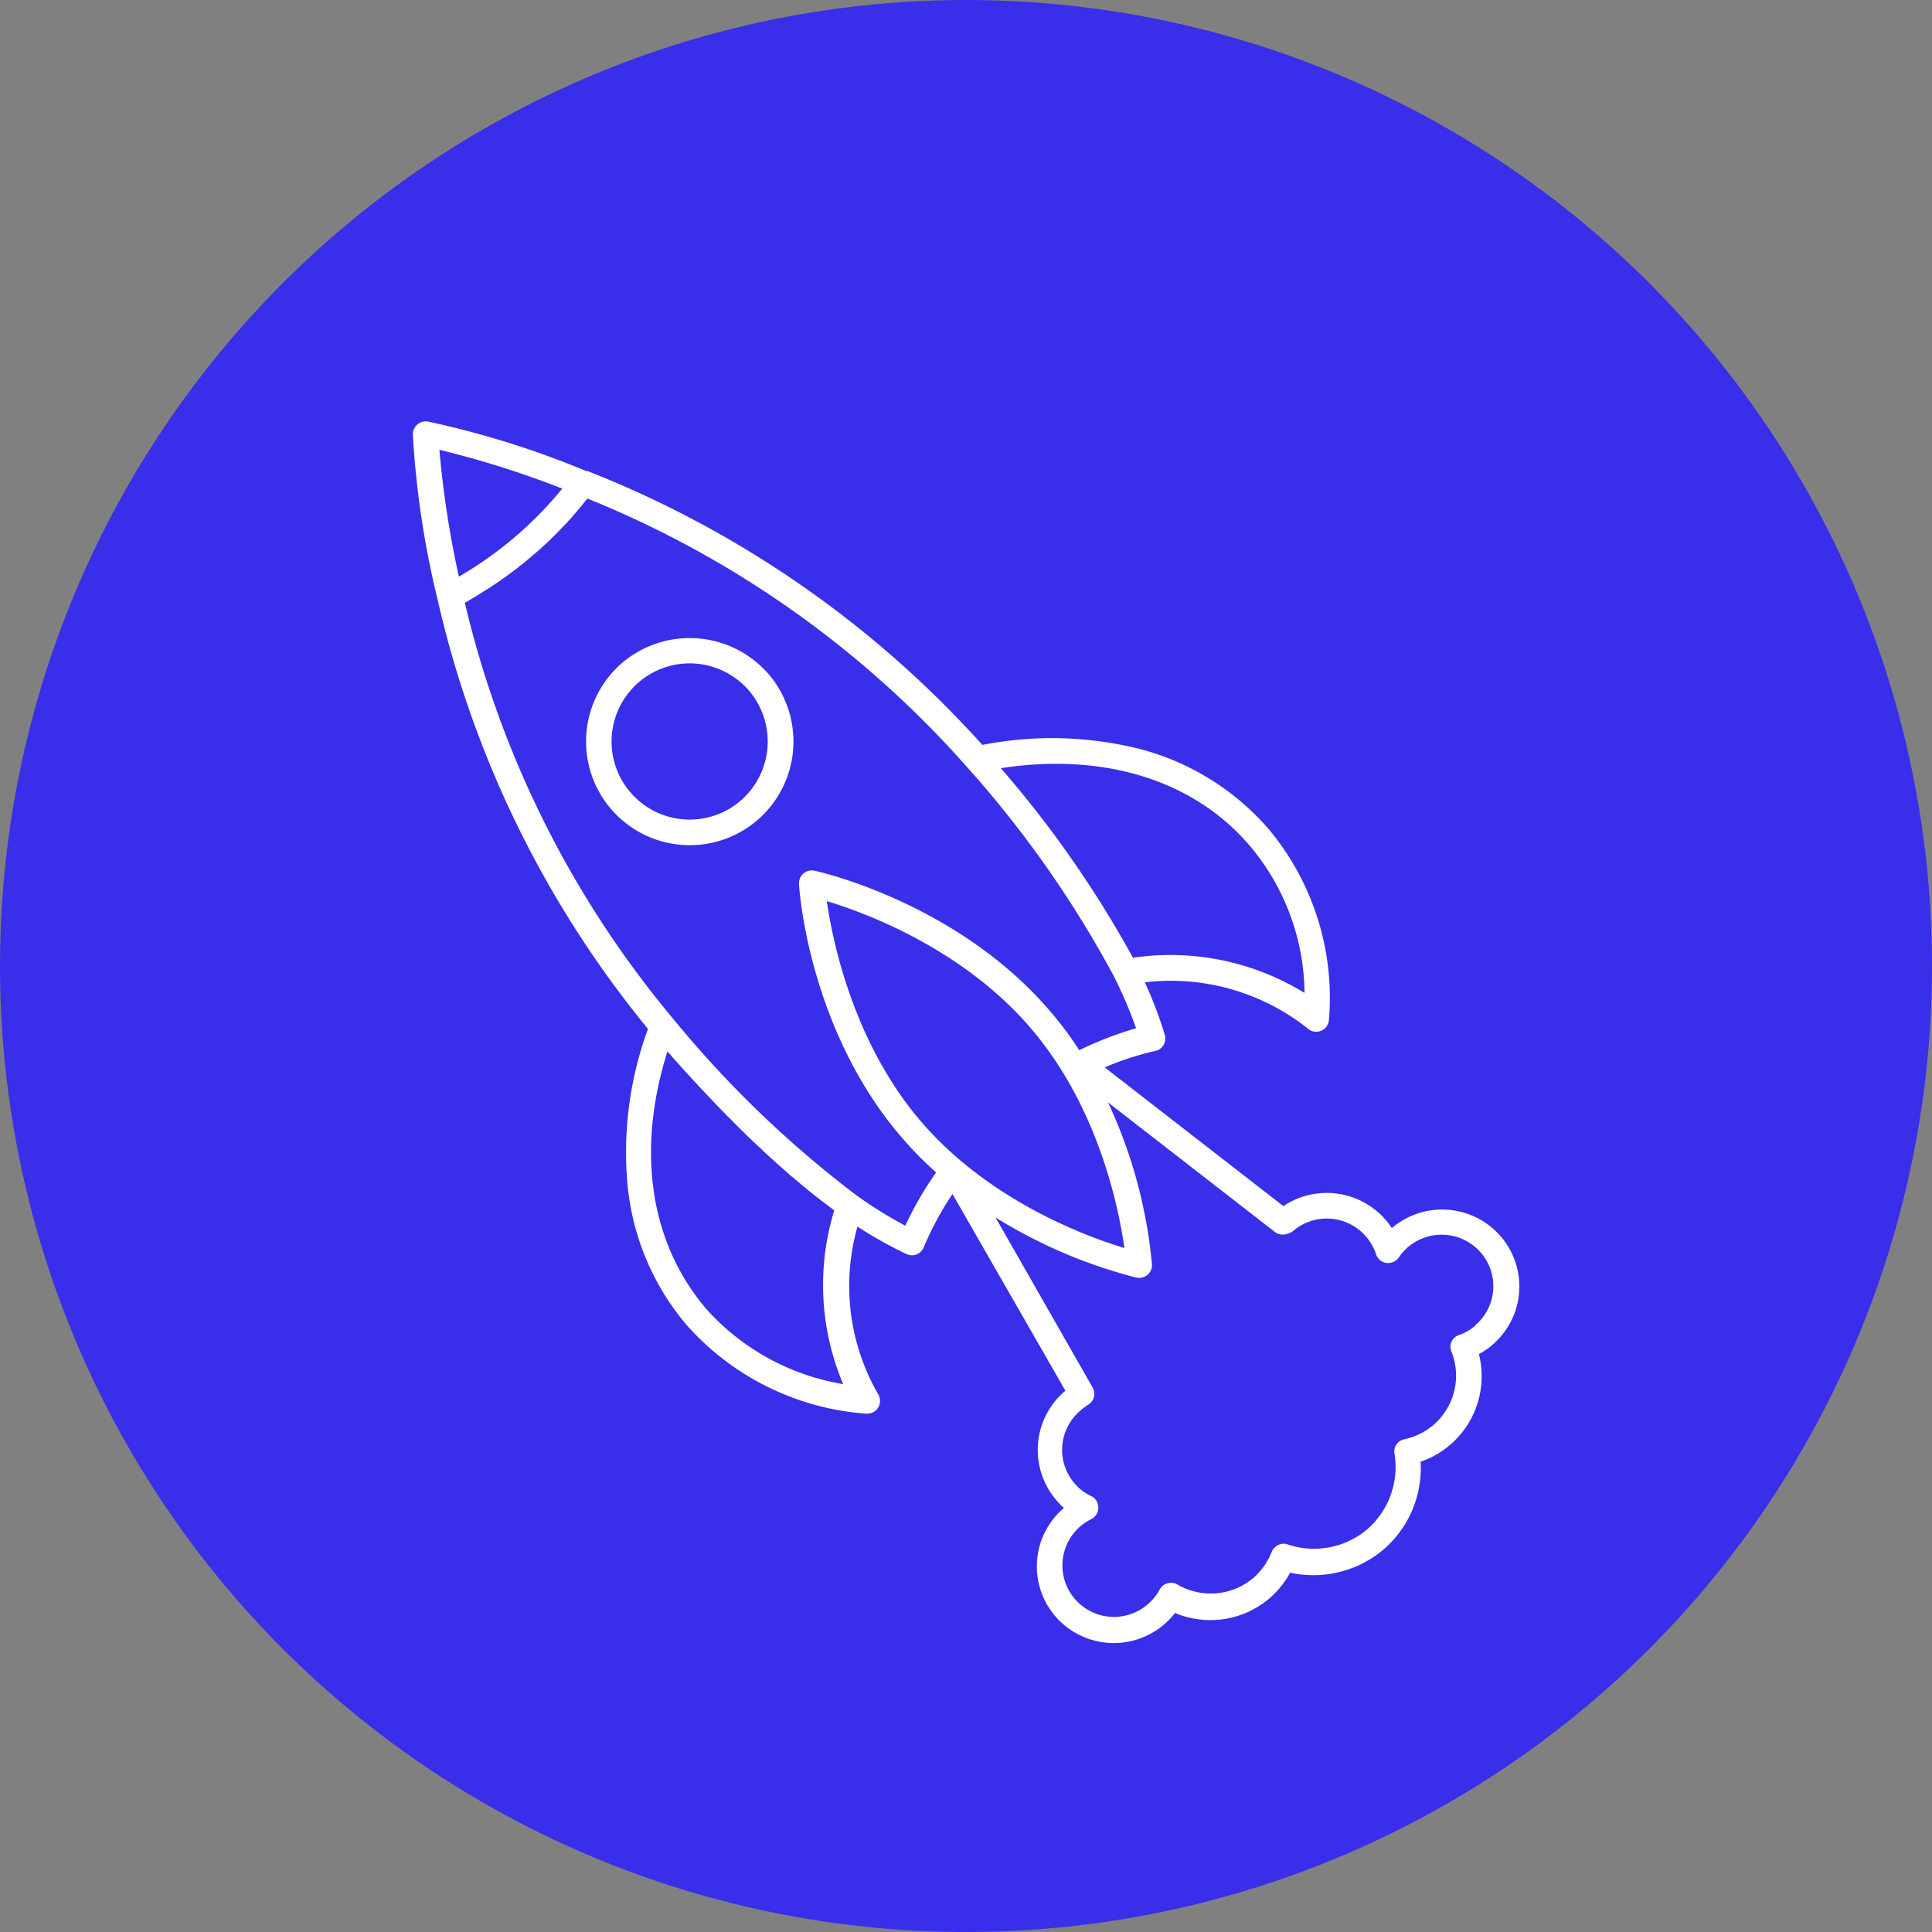 <svg xmlns="http://www.w3.org/2000/svg" viewBox="0 0 117 117"><rect x="0" y="0" width="117" height="117" fill="#808080" stroke="none"/><defs><style>.cls-1{fill:#392eea;}.cls-2{fill:#fff;}</style></defs><title>WorkAtNess</title><g id="Layer_2" data-name="Layer 2"><g id="Layer_2-2" data-name="Layer 2"><circle class="cls-1" cx="58.5" cy="58.5" r="58.5"/><path class="cls-2" d="M90.88,74.87a4.69,4.69,0,0,0-6.59-.5h0a5.72,5.72,0,0,0-.37-.49,4.72,4.72,0,0,0-6.2-.84L66.9,64.64a18,18,0,0,1,3.08-1,.74.74,0,0,0,.32-.16,1.63,1.63,0,0,0,.17-.2.81.81,0,0,0,.07-.61,24.55,24.55,0,0,0-1.21-3.18,13.32,13.32,0,0,1,9.87,2.8.76.76,0,0,0,.81.13.67.67,0,0,0,.2-.12.77.77,0,0,0,.27-.55,15.94,15.94,0,0,0-3.64-11.53A15.53,15.53,0,0,0,69,45.35a21.93,21.93,0,0,0-9.51-.24A63.31,63.31,0,0,0,35.59,28.53l-.08,0a54.82,54.82,0,0,0-9.59-3,.77.77,0,0,0-.65.18.8.8,0,0,0-.27.6,55.42,55.42,0,0,0,1.5,10h0a63.09,63.09,0,0,0,12.74,26A21.7,21.7,0,0,0,38,71.72a15.37,15.37,0,0,0,3.57,8.51,16.1,16.1,0,0,0,10.87,5.38.81.81,0,0,0,.58-.18,1.37,1.37,0,0,0,.16-.18.8.8,0,0,0,0-.82,13.11,13.11,0,0,1-1.25-10.15,24.71,24.71,0,0,0,3,1.68.77.77,0,0,0,1-.4,18.93,18.93,0,0,1,1.75-3.25l6.84,11.91-.08.07A4.67,4.67,0,0,0,64,90.88a4.47,4.47,0,0,0,.43.44h0a4.64,4.64,0,0,0-.53,6.55,4.68,4.68,0,0,0,6.59.51,4.92,4.92,0,0,0,.67-.7,5.51,5.51,0,0,0,5.71-.88,5.58,5.58,0,0,0,1.26-1.56,6.59,6.59,0,0,0,5.64-1.39l0,0,0,0a6.51,6.51,0,0,0,2.26-5.33A5.47,5.47,0,0,0,89.56,82a4,4,0,0,0,.8-.54A4.65,4.65,0,0,0,90.88,74.87ZM75.66,51.19A14,14,0,0,1,79,60.13,15.52,15.52,0,0,0,68.61,58a65.64,65.64,0,0,0-8-11.48C66.84,45.56,72.28,47.24,75.66,51.19ZM34.05,29.59a22.86,22.86,0,0,1-6.26,5.33,58.73,58.73,0,0,1-1.18-7.68A57.28,57.28,0,0,1,34.05,29.59Zm8.69,49.64c-3.39-4-4.21-9.56-2.32-15.56l.24.27.08.1.37.41s0,0,0,0l.33.37.11.12.25.27.13.15.23.24.14.16.22.23.14.15.22.23.14.15.23.24.12.13.26.27.09.09.35.36.07.06.28.29.12.12.22.22.14.14.21.2.14.14.2.19a1.85,1.85,0,0,1,.14.14l.21.19a.86.86,0,0,0,.14.13l.21.2.12.12.24.22.1.09.33.3.08.07.25.22.12.11.21.18.13.12.19.17.14.11.19.16.14.12.19.16.13.1.2.17.12.1.23.18.08.07.32.24a.27.27,0,0,0,.08.07l.23.17.12.09.19.15.13.09.11.09a15.43,15.43,0,0,0,.54,10.52A14.23,14.23,0,0,1,42.74,79.23Zm12.09-5a26.2,26.2,0,0,1-2.92-1.81A65.33,65.33,0,0,1,40.75,61.68l0,0A61.12,61.12,0,0,1,28.15,36.5l0,0,.18-.1.38-.22L29,36l.33-.21.23-.14.32-.21.23-.15.32-.23.22-.15.32-.24.21-.15.35-.28.17-.13.51-.43.5-.43.16-.15.33-.3.18-.18.29-.28.19-.2.27-.28.19-.19c.08-.1.17-.19.26-.29s.11-.13.17-.2l.26-.3.16-.19.27-.34a1.83,1.83,0,0,0,.13-.16l0,0a61.32,61.32,0,0,1,23,16.27l0,0a65.34,65.34,0,0,1,8.88,12.65,27.2,27.2,0,0,1,1.35,3.16,21.24,21.24,0,0,0-3.44,1.33,21.15,21.15,0,0,0-1.8-2.4c-5.57-6.5-13.88-8.4-14.23-8.47a.77.77,0,0,0-.94.8c0,.36.61,8.83,6.19,15.32A21.27,21.27,0,0,0,56.69,71,21.28,21.28,0,0,0,54.83,74.21Zm13.26,1.35c-2.38-.72-8.23-2.9-12.32-7.67S50.42,57,50.07,54.57c2.38.72,8.22,2.89,12.33,7.67S67.74,73.11,68.09,75.56Zm21.26,4.69a3,3,0,0,1-1,.58.77.77,0,0,0-.45.4.76.76,0,0,0,0,.61,3.93,3.93,0,0,1-1.1,4.44,4,4,0,0,1-1.75.86.75.75,0,0,0-.6.88,5,5,0,0,1-1.66,4.58l0,0s0,0,0,0a5,5,0,0,1-4.81.91.75.75,0,0,0-.75.15.7.7,0,0,0-.22.31,4.12,4.12,0,0,1-1.12,1.58,4,4,0,0,1-4.58.39.75.75,0,0,0-.6-.08.77.77,0,0,0-.48.38,3.1,3.1,0,0,1-.72.89A3.12,3.12,0,1,1,66.08,92a.78.78,0,0,0,0-1.4,3,3,0,0,1-1-.76,3.11,3.11,0,0,1,.33-4.4,3.29,3.29,0,0,1,.47-.36.79.79,0,0,0,.37-.47.78.78,0,0,0-.08-.58L60.29,73.73a30.34,30.34,0,0,0,8.53,3.64.77.77,0,0,0,.67-.17.75.75,0,0,0,.27-.64,29.49,29.49,0,0,0-2.66-9.8l10.11,7.85a.79.79,0,0,0,.82.08.8.8,0,0,0,.3-.16,3.14,3.14,0,0,1,5,1.42.77.77,0,0,0,.63.53.79.79,0,0,0,.75-.33,3.08,3.08,0,0,1,.56-.63,3.14,3.14,0,0,1,4.41.34A3.11,3.11,0,0,1,89.35,80.25Z"/><path class="cls-2" d="M37.68,40.14a6.28,6.28,0,1,0,8.87.69A6.32,6.32,0,0,0,37.68,40.14Zm7.17,8.35a4.73,4.73,0,1,1,.52-6.65A4.74,4.74,0,0,1,44.85,48.49Z"/></g></g></svg>